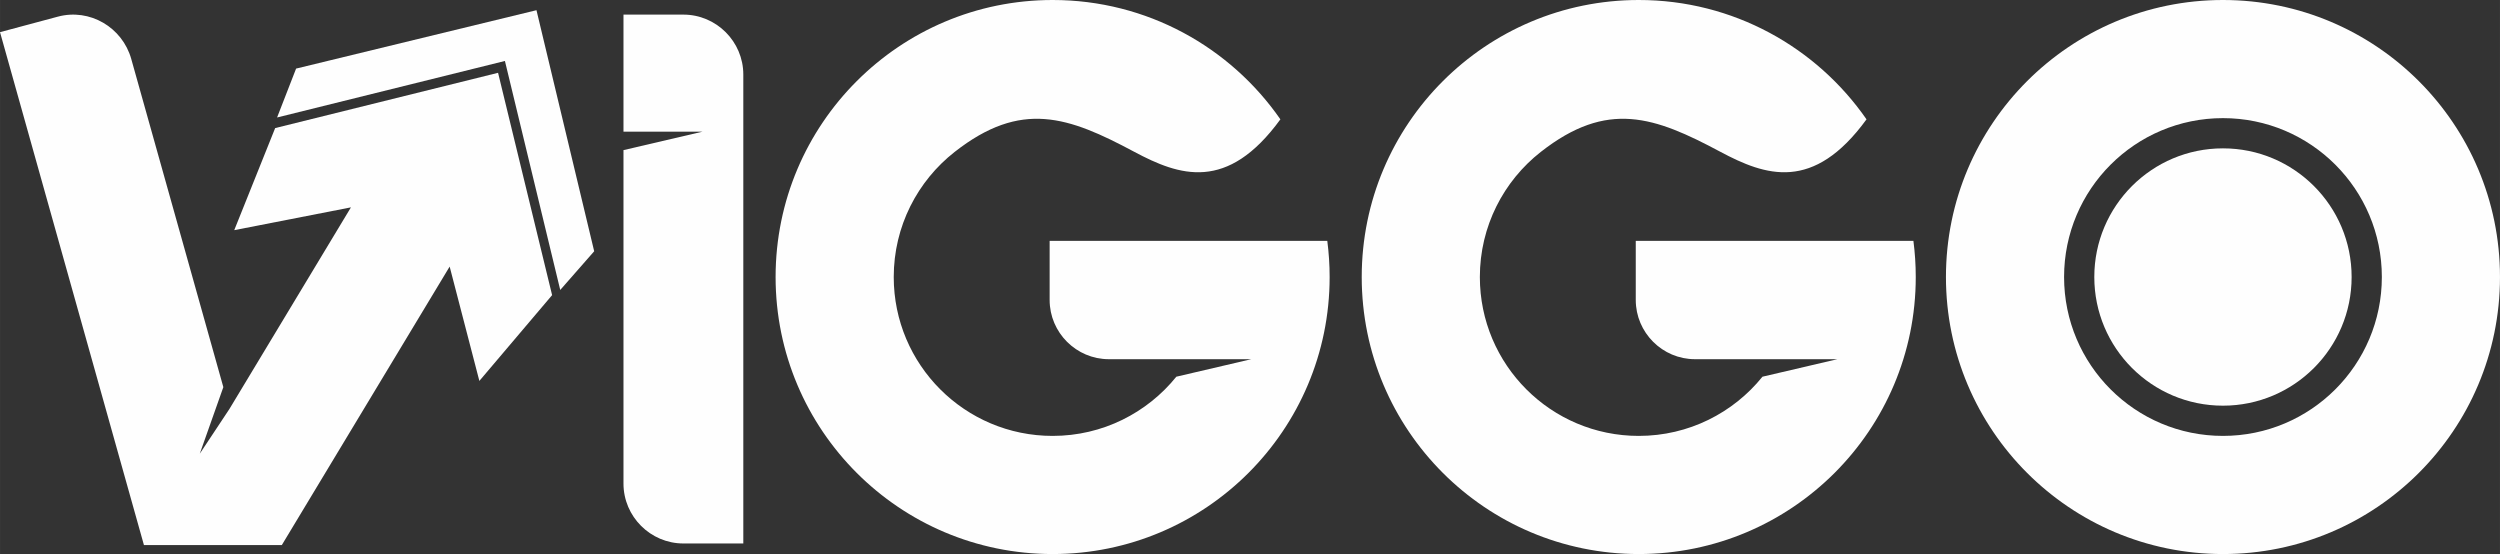 <svg xmlns="http://www.w3.org/2000/svg" xmlns:xlink="http://www.w3.org/1999/xlink" xmlns:xodm="http://www.corel.com/coreldraw/odm/2003" xml:space="preserve" width="129.563mm" height="28.713mm" style="shape-rendering:geometricPrecision; text-rendering:geometricPrecision; image-rendering:optimizeQuality; fill-rule:evenodd; clip-rule:evenodd" viewBox="0 0 12956.28 2871.34"><rect x="0" y="0" width="12956.28" height="2871.34" fill="#333333" stroke="none"/> <defs>  <style type="text/css">   <![CDATA[    .fil0 {fill:#FEFEFE}   ]]>  </style> </defs> <g id="Camada_x0020_1">    <g id="_1398282729280">   <path class="fil0" d="M3231.15 75.73l310.52 0c170.79,0 310.52,139.73 310.52,310.51l0 2430.36 -310.53 0c-170.78,0 -310.51,-139.74 -310.51,-310.52l0 -1728.06 409.27 -95.6 -409.27 0 0 -606.69z"></path>   <path class="fil0" d="M1426 663.79l1155.13 -286.5 280.12 1152.22 -377.02 444.63 -153.95 -592.56 -869.95 1443.41 -73.22 0 -623.36 0 -17.83 0 -745.92 -2658.37 299.95 -80.37c164.96,-44.21 334.15,55.14 380.29,219.57l477.14 1700.48 -122.08 345.01 153.78 -232.03 629.63 -1044.65 -604.82 118.21 212.11 -529.05z"></path>   <polygon class="fil0" points="2903.38,1502.74 2616.71,315.95 1435.89,608.87 1534.43,355.49 2780.21,52.84 3079.34,1302.14 "></polygon>   <path class="fil0" d="M5455.19 0c489.26,0 921.3,244.76 1180.46,618.47 -275.53,378.39 -523.12,293.48 -758.01,167.94 -340.48,-181.98 -584.85,-269.83 -930.14,0.91 -192.22,150.74 -315.74,385.12 -315.74,648.35 0,454.78 368.65,823.43 823.43,823.43 259.13,0 490.26,-119.7 641.21,-306.81l388.51 -90.75 -324.83 0 -413.66 0c-168.67,0 -306.66,-138.01 -306.66,-306.67l0 -306.67 817.41 0 227.74 0 393.78 0c7.99,61.36 12.18,123.92 12.18,187.47 0,792.91 -642.77,1435.67 -1435.68,1435.67 -792.91,0 -1435.67,-642.76 -1435.67,-1435.67 0,-792.91 642.76,-1435.67 1435.67,-1435.67z"></path>   <path class="fil0" d="M11520.61 0c792.9,0 1435.67,642.76 1435.67,1435.67 0,792.91 -642.77,1435.67 -1435.67,1435.67 -792.91,0 -1435.68,-642.76 -1435.68,-1435.67 0,-792.91 642.77,-1435.67 1435.68,-1435.67zm0 612.24c454.78,0 823.43,368.65 823.43,823.43 0,454.78 -368.65,823.43 -823.43,823.43 -454.78,0 -823.44,-368.65 -823.44,-823.43 0,-454.78 368.66,-823.43 823.44,-823.43z"></path>   <path class="fil0" d="M11520.61 768.87c368.27,0 666.8,298.53 666.8,666.8 0,368.27 -298.53,666.8 -666.8,666.8 -368.27,0 -666.81,-298.53 -666.81,-666.8 0,-368.27 298.54,-666.8 666.81,-666.8z"></path>   <path class="fil0" d="M8492.81 0c489.26,0 921.3,244.76 1180.47,618.47 -275.54,378.39 -523.13,293.48 -758.01,167.94 -340.48,-181.98 -584.85,-269.83 -930.15,0.91 -192.22,150.74 -315.74,385.12 -315.74,648.35 0,454.78 368.66,823.43 823.43,823.43 259.13,0 490.27,-119.7 641.21,-306.81l388.51 -90.75 -324.83 0 -413.65 0c-168.67,0 -306.67,-138.01 -306.67,-306.67l0 -306.67 817.42 0 227.73 0 393.78 0c8,61.36 12.18,123.92 12.18,187.47 0,792.91 -642.77,1435.67 -1435.68,1435.67 -792.9,0 -1435.66,-642.76 -1435.66,-1435.67 0,-792.91 642.76,-1435.67 1435.66,-1435.67z"></path>  </g> </g></svg>